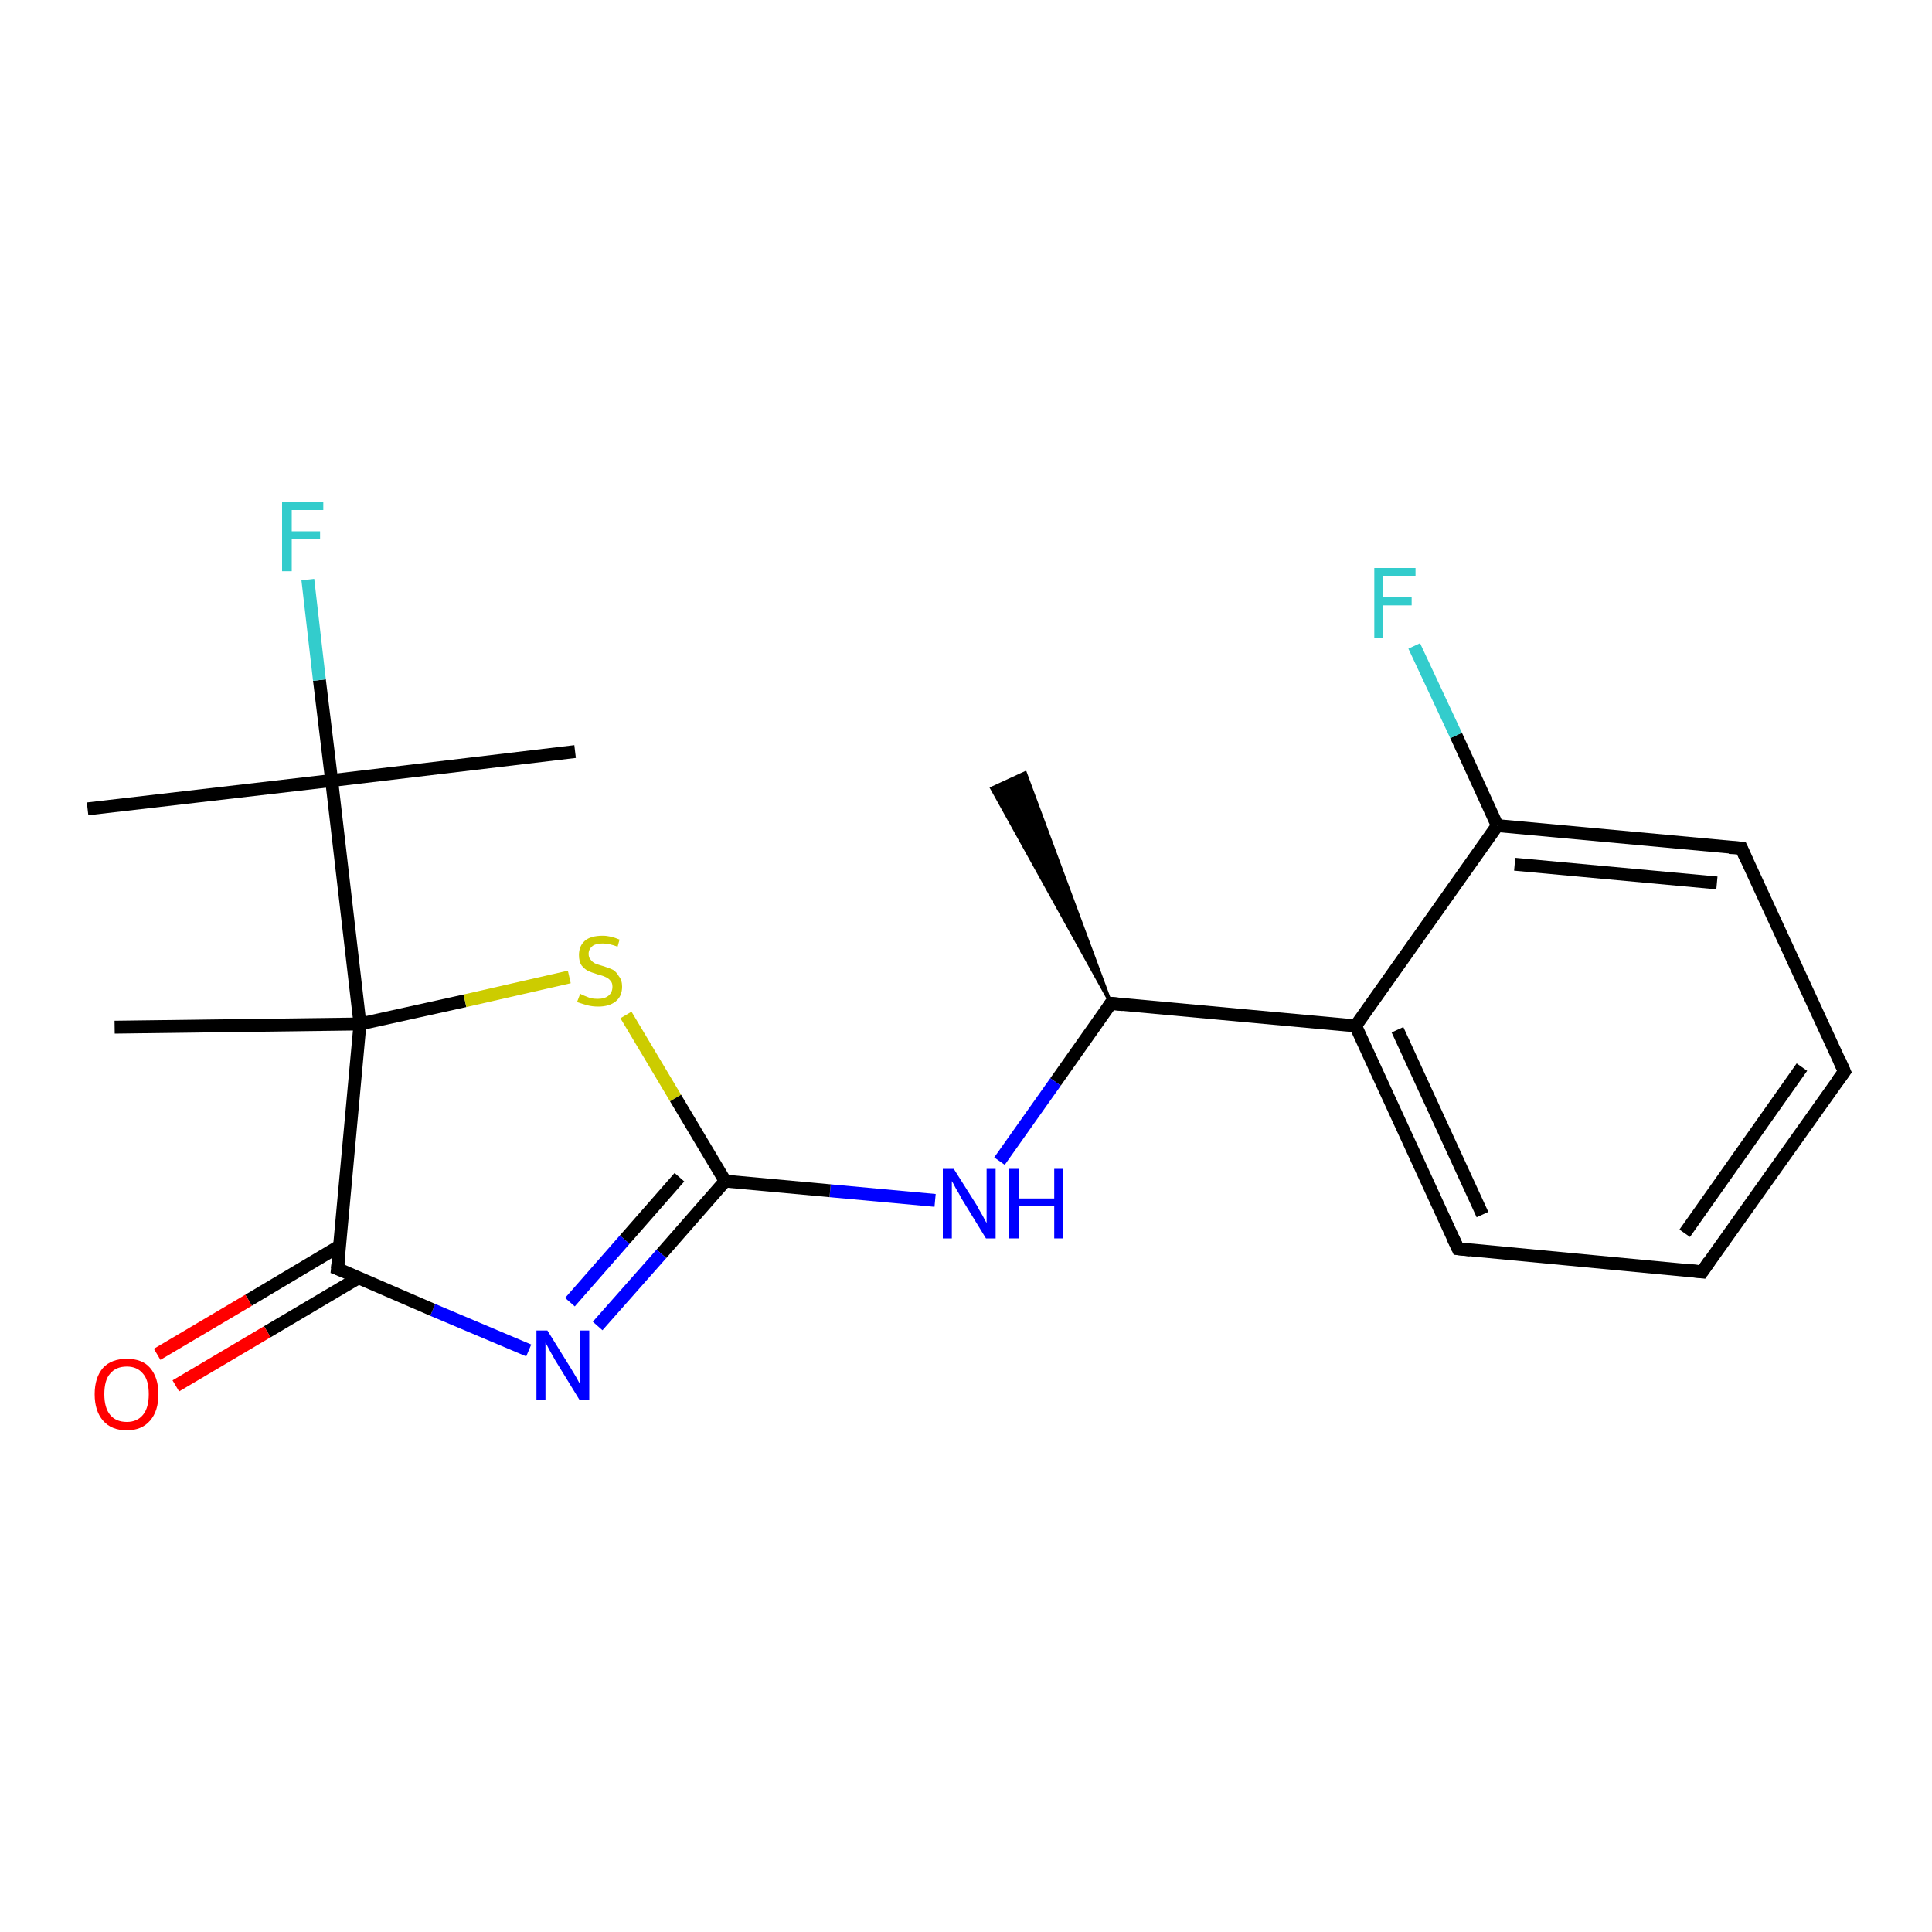 <?xml version='1.0' encoding='iso-8859-1'?>
<svg version='1.1' baseProfile='full'
              xmlns='http://www.w3.org/2000/svg'
                      xmlns:rdkit='http://www.rdkit.org/xml'
                      xmlns:xlink='http://www.w3.org/1999/xlink'
                  xml:space='preserve'
width='300px' height='300px' viewBox='0 0 300 300'>
<!-- END OF HEADER -->
<rect style='opacity:1.0;fill:#FFFFFF;stroke:none' width='300.0' height='300.0' x='0.0' y='0.0'> </rect>
<path class='bond-0 atom-1 atom-0' d='M 172.5,155.8 L 154.0,122.4 L 159.2,120.0 Z' style='fill:#000000;fill-rule:evenodd;fill-opacity:1;stroke:#000000;stroke-width:0.5px;stroke-linecap:butt;stroke-linejoin:miter;stroke-opacity:1;' />
<path class='bond-1 atom-1 atom-2' d='M 172.5,155.8 L 163.9,168.0' style='fill:none;fill-rule:evenodd;stroke:#000000;stroke-width:2.0px;stroke-linecap:butt;stroke-linejoin:miter;stroke-opacity:1' />
<path class='bond-1 atom-1 atom-2' d='M 163.9,168.0 L 155.2,180.3' style='fill:none;fill-rule:evenodd;stroke:#0000FF;stroke-width:2.0px;stroke-linecap:butt;stroke-linejoin:miter;stroke-opacity:1' />
<path class='bond-2 atom-2 atom-3' d='M 145.2,186.4 L 128.9,184.9' style='fill:none;fill-rule:evenodd;stroke:#0000FF;stroke-width:2.0px;stroke-linecap:butt;stroke-linejoin:miter;stroke-opacity:1' />
<path class='bond-2 atom-2 atom-3' d='M 128.9,184.9 L 112.6,183.4' style='fill:none;fill-rule:evenodd;stroke:#000000;stroke-width:2.0px;stroke-linecap:butt;stroke-linejoin:miter;stroke-opacity:1' />
<path class='bond-3 atom-3 atom-4' d='M 112.6,183.4 L 102.7,194.7' style='fill:none;fill-rule:evenodd;stroke:#000000;stroke-width:2.0px;stroke-linecap:butt;stroke-linejoin:miter;stroke-opacity:1' />
<path class='bond-3 atom-3 atom-4' d='M 102.7,194.7 L 92.8,205.9' style='fill:none;fill-rule:evenodd;stroke:#0000FF;stroke-width:2.0px;stroke-linecap:butt;stroke-linejoin:miter;stroke-opacity:1' />
<path class='bond-3 atom-3 atom-4' d='M 105.5,182.8 L 97.0,192.5' style='fill:none;fill-rule:evenodd;stroke:#000000;stroke-width:2.0px;stroke-linecap:butt;stroke-linejoin:miter;stroke-opacity:1' />
<path class='bond-3 atom-3 atom-4' d='M 97.0,192.5 L 88.5,202.2' style='fill:none;fill-rule:evenodd;stroke:#0000FF;stroke-width:2.0px;stroke-linecap:butt;stroke-linejoin:miter;stroke-opacity:1' />
<path class='bond-4 atom-4 atom-5' d='M 82.1,209.7 L 67.2,203.4' style='fill:none;fill-rule:evenodd;stroke:#0000FF;stroke-width:2.0px;stroke-linecap:butt;stroke-linejoin:miter;stroke-opacity:1' />
<path class='bond-4 atom-4 atom-5' d='M 67.2,203.4 L 52.4,197.0' style='fill:none;fill-rule:evenodd;stroke:#000000;stroke-width:2.0px;stroke-linecap:butt;stroke-linejoin:miter;stroke-opacity:1' />
<path class='bond-5 atom-5 atom-6' d='M 52.7,193.5 L 38.6,201.9' style='fill:none;fill-rule:evenodd;stroke:#000000;stroke-width:2.0px;stroke-linecap:butt;stroke-linejoin:miter;stroke-opacity:1' />
<path class='bond-5 atom-5 atom-6' d='M 38.6,201.9 L 24.4,210.3' style='fill:none;fill-rule:evenodd;stroke:#FF0000;stroke-width:2.0px;stroke-linecap:butt;stroke-linejoin:miter;stroke-opacity:1' />
<path class='bond-5 atom-5 atom-6' d='M 55.7,198.4 L 41.5,206.8' style='fill:none;fill-rule:evenodd;stroke:#000000;stroke-width:2.0px;stroke-linecap:butt;stroke-linejoin:miter;stroke-opacity:1' />
<path class='bond-5 atom-5 atom-6' d='M 41.5,206.8 L 27.3,215.2' style='fill:none;fill-rule:evenodd;stroke:#FF0000;stroke-width:2.0px;stroke-linecap:butt;stroke-linejoin:miter;stroke-opacity:1' />
<path class='bond-6 atom-5 atom-7' d='M 52.4,197.0 L 55.9,159.0' style='fill:none;fill-rule:evenodd;stroke:#000000;stroke-width:2.0px;stroke-linecap:butt;stroke-linejoin:miter;stroke-opacity:1' />
<path class='bond-7 atom-7 atom-8' d='M 55.9,159.0 L 17.8,159.5' style='fill:none;fill-rule:evenodd;stroke:#000000;stroke-width:2.0px;stroke-linecap:butt;stroke-linejoin:miter;stroke-opacity:1' />
<path class='bond-8 atom-7 atom-9' d='M 55.9,159.0 L 72.2,155.4' style='fill:none;fill-rule:evenodd;stroke:#000000;stroke-width:2.0px;stroke-linecap:butt;stroke-linejoin:miter;stroke-opacity:1' />
<path class='bond-8 atom-7 atom-9' d='M 72.2,155.4 L 88.4,151.7' style='fill:none;fill-rule:evenodd;stroke:#CCCC00;stroke-width:2.0px;stroke-linecap:butt;stroke-linejoin:miter;stroke-opacity:1' />
<path class='bond-9 atom-7 atom-10' d='M 55.9,159.0 L 51.5,121.2' style='fill:none;fill-rule:evenodd;stroke:#000000;stroke-width:2.0px;stroke-linecap:butt;stroke-linejoin:miter;stroke-opacity:1' />
<path class='bond-10 atom-10 atom-11' d='M 51.5,121.2 L 13.6,125.6' style='fill:none;fill-rule:evenodd;stroke:#000000;stroke-width:2.0px;stroke-linecap:butt;stroke-linejoin:miter;stroke-opacity:1' />
<path class='bond-11 atom-10 atom-12' d='M 51.5,121.2 L 89.3,116.7' style='fill:none;fill-rule:evenodd;stroke:#000000;stroke-width:2.0px;stroke-linecap:butt;stroke-linejoin:miter;stroke-opacity:1' />
<path class='bond-12 atom-10 atom-13' d='M 51.5,121.2 L 49.6,105.6' style='fill:none;fill-rule:evenodd;stroke:#000000;stroke-width:2.0px;stroke-linecap:butt;stroke-linejoin:miter;stroke-opacity:1' />
<path class='bond-12 atom-10 atom-13' d='M 49.6,105.6 L 47.8,90.0' style='fill:none;fill-rule:evenodd;stroke:#33CCCC;stroke-width:2.0px;stroke-linecap:butt;stroke-linejoin:miter;stroke-opacity:1' />
<path class='bond-13 atom-1 atom-14' d='M 172.5,155.8 L 210.5,159.3' style='fill:none;fill-rule:evenodd;stroke:#000000;stroke-width:2.0px;stroke-linecap:butt;stroke-linejoin:miter;stroke-opacity:1' />
<path class='bond-14 atom-14 atom-15' d='M 210.5,159.3 L 226.4,193.9' style='fill:none;fill-rule:evenodd;stroke:#000000;stroke-width:2.0px;stroke-linecap:butt;stroke-linejoin:miter;stroke-opacity:1' />
<path class='bond-14 atom-14 atom-15' d='M 217.0,159.9 L 230.2,188.6' style='fill:none;fill-rule:evenodd;stroke:#000000;stroke-width:2.0px;stroke-linecap:butt;stroke-linejoin:miter;stroke-opacity:1' />
<path class='bond-15 atom-15 atom-16' d='M 226.4,193.9 L 264.3,197.5' style='fill:none;fill-rule:evenodd;stroke:#000000;stroke-width:2.0px;stroke-linecap:butt;stroke-linejoin:miter;stroke-opacity:1' />
<path class='bond-16 atom-16 atom-17' d='M 264.3,197.5 L 286.4,166.4' style='fill:none;fill-rule:evenodd;stroke:#000000;stroke-width:2.0px;stroke-linecap:butt;stroke-linejoin:miter;stroke-opacity:1' />
<path class='bond-16 atom-16 atom-17' d='M 261.6,191.5 L 279.8,165.7' style='fill:none;fill-rule:evenodd;stroke:#000000;stroke-width:2.0px;stroke-linecap:butt;stroke-linejoin:miter;stroke-opacity:1' />
<path class='bond-17 atom-17 atom-18' d='M 286.4,166.4 L 270.4,131.7' style='fill:none;fill-rule:evenodd;stroke:#000000;stroke-width:2.0px;stroke-linecap:butt;stroke-linejoin:miter;stroke-opacity:1' />
<path class='bond-18 atom-18 atom-19' d='M 270.4,131.7 L 232.5,128.2' style='fill:none;fill-rule:evenodd;stroke:#000000;stroke-width:2.0px;stroke-linecap:butt;stroke-linejoin:miter;stroke-opacity:1' />
<path class='bond-18 atom-18 atom-19' d='M 266.6,137.1 L 235.2,134.2' style='fill:none;fill-rule:evenodd;stroke:#000000;stroke-width:2.0px;stroke-linecap:butt;stroke-linejoin:miter;stroke-opacity:1' />
<path class='bond-19 atom-19 atom-20' d='M 232.5,128.2 L 226.1,114.2' style='fill:none;fill-rule:evenodd;stroke:#000000;stroke-width:2.0px;stroke-linecap:butt;stroke-linejoin:miter;stroke-opacity:1' />
<path class='bond-19 atom-19 atom-20' d='M 226.1,114.2 L 219.6,100.3' style='fill:none;fill-rule:evenodd;stroke:#33CCCC;stroke-width:2.0px;stroke-linecap:butt;stroke-linejoin:miter;stroke-opacity:1' />
<path class='bond-20 atom-9 atom-3' d='M 97.2,157.6 L 104.9,170.5' style='fill:none;fill-rule:evenodd;stroke:#CCCC00;stroke-width:2.0px;stroke-linecap:butt;stroke-linejoin:miter;stroke-opacity:1' />
<path class='bond-20 atom-9 atom-3' d='M 104.9,170.5 L 112.6,183.4' style='fill:none;fill-rule:evenodd;stroke:#000000;stroke-width:2.0px;stroke-linecap:butt;stroke-linejoin:miter;stroke-opacity:1' />
<path class='bond-21 atom-19 atom-14' d='M 232.5,128.2 L 210.5,159.3' style='fill:none;fill-rule:evenodd;stroke:#000000;stroke-width:2.0px;stroke-linecap:butt;stroke-linejoin:miter;stroke-opacity:1' />
<path d='M 172.1,156.4 L 172.5,155.8 L 174.4,156.0' style='fill:none;stroke:#000000;stroke-width:2.0px;stroke-linecap:butt;stroke-linejoin:miter;stroke-opacity:1;' />
<path d='M 53.2,197.3 L 52.4,197.0 L 52.6,195.1' style='fill:none;stroke:#000000;stroke-width:2.0px;stroke-linecap:butt;stroke-linejoin:miter;stroke-opacity:1;' />
<path d='M 225.6,192.2 L 226.4,193.9 L 228.3,194.1' style='fill:none;stroke:#000000;stroke-width:2.0px;stroke-linecap:butt;stroke-linejoin:miter;stroke-opacity:1;' />
<path d='M 262.5,197.3 L 264.3,197.5 L 265.4,195.9' style='fill:none;stroke:#000000;stroke-width:2.0px;stroke-linecap:butt;stroke-linejoin:miter;stroke-opacity:1;' />
<path d='M 285.3,167.9 L 286.4,166.4 L 285.6,164.6' style='fill:none;stroke:#000000;stroke-width:2.0px;stroke-linecap:butt;stroke-linejoin:miter;stroke-opacity:1;' />
<path d='M 271.2,133.5 L 270.4,131.7 L 268.5,131.6' style='fill:none;stroke:#000000;stroke-width:2.0px;stroke-linecap:butt;stroke-linejoin:miter;stroke-opacity:1;' />
<path class='atom-2' d='M 148.1 181.5
L 151.7 187.2
Q 152.0 187.8, 152.6 188.8
Q 153.1 189.8, 153.2 189.9
L 153.2 181.5
L 154.6 181.5
L 154.6 192.3
L 153.1 192.3
L 149.3 186.1
Q 148.9 185.3, 148.4 184.5
Q 148.0 183.7, 147.8 183.4
L 147.8 192.3
L 146.4 192.3
L 146.4 181.5
L 148.1 181.5
' fill='#0000FF'/>
<path class='atom-2' d='M 156.7 181.5
L 158.2 181.5
L 158.2 186.1
L 163.7 186.1
L 163.7 181.5
L 165.1 181.5
L 165.1 192.3
L 163.7 192.3
L 163.7 187.3
L 158.2 187.3
L 158.2 192.3
L 156.7 192.3
L 156.7 181.5
' fill='#0000FF'/>
<path class='atom-4' d='M 85.0 206.6
L 88.6 212.4
Q 88.9 212.9, 89.5 213.9
Q 90.1 215.0, 90.1 215.0
L 90.1 206.6
L 91.5 206.6
L 91.5 217.4
L 90.0 217.4
L 86.2 211.2
Q 85.8 210.5, 85.3 209.6
Q 84.9 208.8, 84.7 208.5
L 84.7 217.4
L 83.3 217.4
L 83.3 206.6
L 85.0 206.6
' fill='#0000FF'/>
<path class='atom-6' d='M 14.7 216.5
Q 14.7 213.9, 16.0 212.4
Q 17.3 211.0, 19.7 211.0
Q 22.1 211.0, 23.3 212.4
Q 24.6 213.9, 24.6 216.5
Q 24.6 219.1, 23.3 220.6
Q 22.0 222.1, 19.7 222.1
Q 17.3 222.1, 16.0 220.6
Q 14.7 219.1, 14.7 216.5
M 19.7 220.8
Q 21.3 220.8, 22.2 219.7
Q 23.1 218.6, 23.1 216.5
Q 23.1 214.3, 22.2 213.3
Q 21.3 212.2, 19.7 212.2
Q 18.0 212.2, 17.1 213.3
Q 16.2 214.3, 16.2 216.5
Q 16.2 218.6, 17.1 219.7
Q 18.0 220.8, 19.7 220.8
' fill='#FF0000'/>
<path class='atom-9' d='M 90.1 154.3
Q 90.2 154.4, 90.7 154.6
Q 91.2 154.8, 91.7 155.0
Q 92.3 155.1, 92.8 155.1
Q 93.9 155.1, 94.5 154.6
Q 95.1 154.1, 95.1 153.2
Q 95.1 152.6, 94.8 152.3
Q 94.5 151.9, 94.0 151.7
Q 93.6 151.5, 92.8 151.3
Q 91.8 151.0, 91.2 150.7
Q 90.7 150.4, 90.3 149.9
Q 89.9 149.3, 89.9 148.3
Q 89.9 146.9, 90.8 146.1
Q 91.7 145.3, 93.6 145.3
Q 94.8 145.3, 96.2 145.9
L 95.9 147.0
Q 94.6 146.5, 93.6 146.5
Q 92.5 146.5, 92.0 146.9
Q 91.4 147.4, 91.4 148.1
Q 91.4 148.7, 91.7 149.0
Q 92.0 149.4, 92.4 149.6
Q 92.9 149.8, 93.6 150.0
Q 94.6 150.3, 95.2 150.6
Q 95.7 150.9, 96.1 151.6
Q 96.6 152.2, 96.6 153.2
Q 96.6 154.7, 95.6 155.5
Q 94.6 156.3, 92.9 156.3
Q 92.0 156.3, 91.2 156.1
Q 90.5 155.9, 89.6 155.6
L 90.1 154.3
' fill='#CCCC00'/>
<path class='atom-13' d='M 43.8 77.9
L 50.2 77.9
L 50.2 79.2
L 45.3 79.2
L 45.3 82.5
L 49.7 82.5
L 49.7 83.7
L 45.3 83.7
L 45.3 88.7
L 43.8 88.7
L 43.8 77.9
' fill='#33CCCC'/>
<path class='atom-20' d='M 213.4 88.2
L 219.8 88.2
L 219.8 89.4
L 214.8 89.4
L 214.8 92.7
L 219.2 92.7
L 219.2 94.0
L 214.8 94.0
L 214.8 99.0
L 213.4 99.0
L 213.4 88.2
' fill='#33CCCC'/>
</svg>

